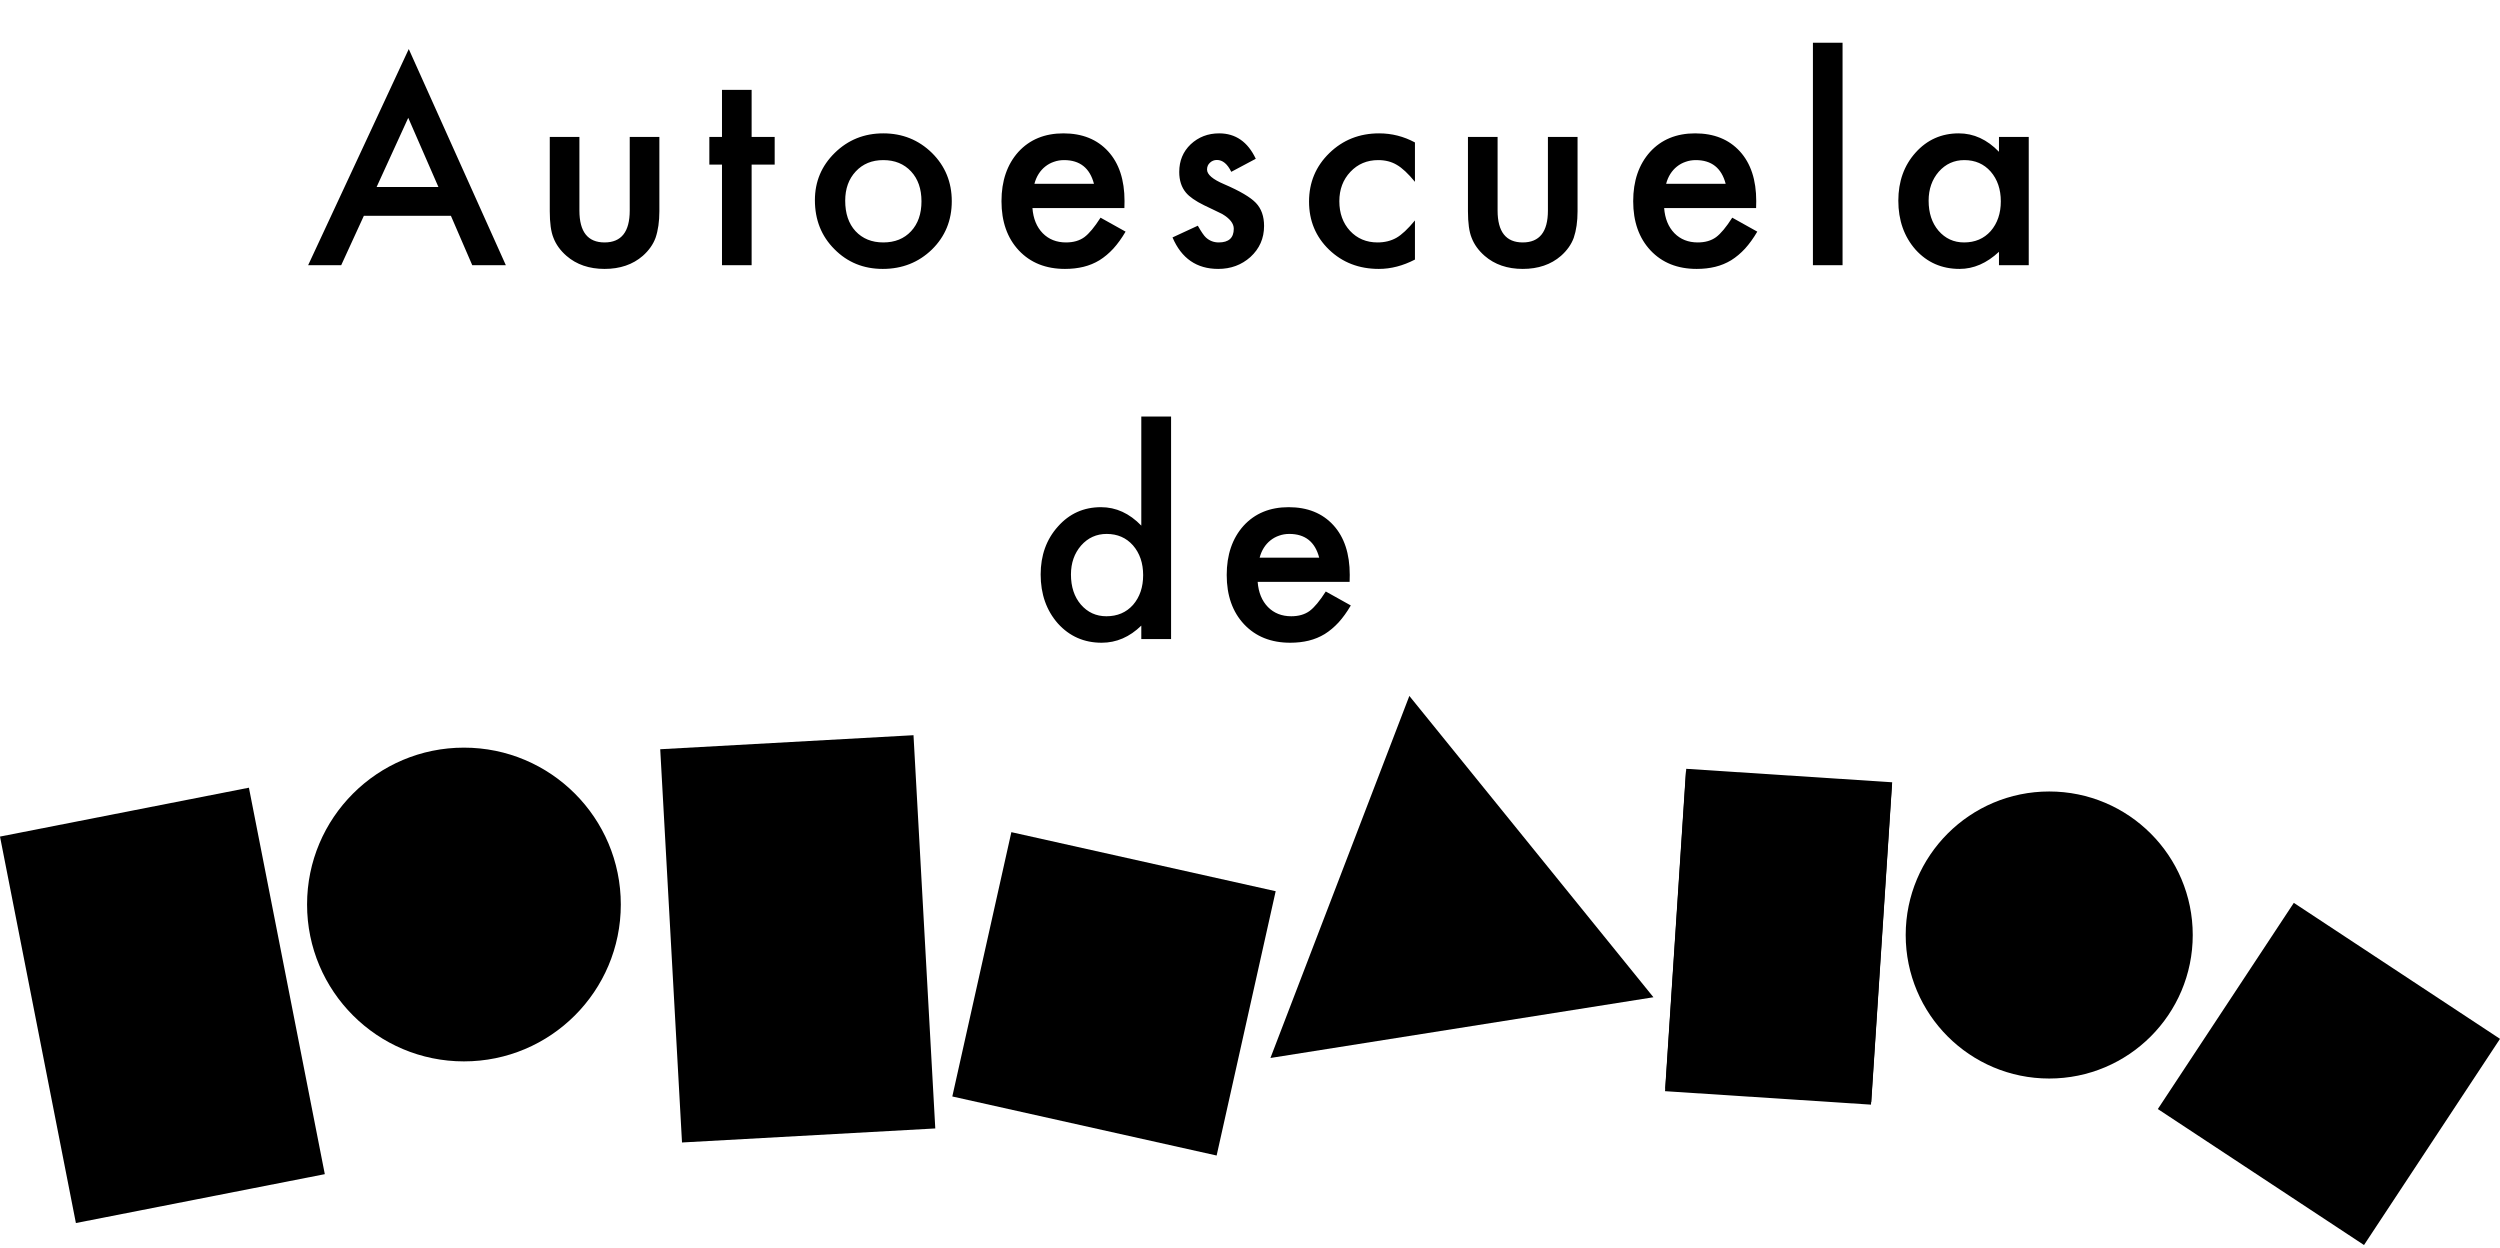 <svg width="509" height="254" viewBox="0 0 509 254" fill="none" xmlns="http://www.w3.org/2000/svg">
<circle cx="94.458" cy="184.159" r="31.939" fill="#FBEB4E" style="fill:#FBEB4E;fill:color(display-p3 0.984 0.922 0.306);fill-opacity:1;"/>
<circle cx="417.221" cy="190.367" r="29.221" fill="#EF89A2" style="fill:#EF89A2;fill:color(display-p3 0.937 0.537 0.635);fill-opacity:1;"/>
<rect y="170.327" width="51.646" height="80.187" transform="rotate(-11.111 0 170.327)" fill="#EF89A2" style="fill:#EF89A2;fill:color(display-p3 0.937 0.537 0.635);fill-opacity:1;"/>
<rect x="343.315" y="156.531" width="42.021" height="65.244" transform="rotate(3.74 343.315 156.531)" fill="#3A84CD" style="fill:#3A84CD;fill:color(display-p3 0.228 0.518 0.804);fill-opacity:1;"/>
<rect x="343.255" y="157.059" width="42.021" height="65.244" transform="rotate(3.74 343.255 157.059)" fill="#3A84CD" style="fill:#3A84CD;fill:color(display-p3 0.228 0.518 0.804);fill-opacity:1;"/>
<rect x="134.421" y="152.545" width="51.646" height="80.187" transform="rotate(-3.171 134.421 152.545)" fill="#E63729" style="fill:#E63729;fill:color(display-p3 0.902 0.216 0.161);fill-opacity:1;"/>
<path d="M286.943 141.691L336.64 203.04L258.661 215.404L286.943 141.691Z" fill="#D9CEA7" style="fill:#D9CEA7;fill:color(display-p3 0.851 0.808 0.655);fill-opacity:1;"/>
<rect x="205.913" y="169.428" width="55.141" height="55.141" transform="rotate(12.593 205.913 169.428)" fill="#B4BFBF" style="fill:#B4BFBF;fill:color(display-p3 0.706 0.749 0.749);fill-opacity:1;"/>
<rect x="467.022" y="183.822" width="50.287" height="50.287" transform="rotate(33.408 467.022 183.822)" fill="#459A54" style="fill:#459A54;fill:color(display-p3 0.271 0.604 0.329);fill-opacity:1;"/>
<path d="M35.477 188.392L44.786 240.039L37.059 241.432L27.751 189.784L35.477 188.392ZM24.077 176.087C23.833 174.736 24.115 173.48 24.922 172.318C25.729 171.156 26.82 170.452 28.193 170.204C29.59 169.952 30.869 170.23 32.031 171.037C33.188 171.821 33.893 172.911 34.145 174.308C34.396 175.704 34.119 176.983 33.312 178.145C32.528 179.303 31.437 180.008 30.041 180.259C28.644 180.511 27.365 180.233 26.203 179.426C25.041 178.619 24.333 177.506 24.077 176.087Z" fill="#3D3D3D" style="fill:#3D3D3D;fill:color(display-p3 0.237 0.237 0.237);fill-opacity:1;"/>
<path d="M91.392 168.896L88.713 188.217C87.941 193.793 89.755 196.886 94.156 197.496C98.556 198.106 101.144 195.623 101.916 190.047L104.595 170.727L112.371 171.805L109.669 191.298C109.295 193.994 108.639 196.275 107.699 198.141C106.811 199.803 105.475 201.226 103.69 202.411C100.747 204.328 97.248 205.006 93.192 204.443C89.16 203.884 85.989 202.282 83.678 199.637C82.26 198.008 81.338 196.271 80.913 194.428C80.485 192.771 80.485 190.399 80.913 187.312L83.615 167.818L91.392 168.896Z" fill="#3D3D3D" style="fill:#3D3D3D;fill:color(display-p3 0.237 0.237 0.237);fill-opacity:1;"/>
<path d="M179.427 200.9C179.56 202.5 179.618 203.907 179.603 205.122C179.612 206.359 179.563 207.448 179.455 208.391C179.11 210.987 178.203 213.269 176.733 215.235C173.966 219.013 169.905 221.125 164.55 221.571C160.03 221.947 156.208 221.04 153.084 218.849C149.862 216.596 147.835 213.275 147.003 208.886L154.862 208.232C155.302 209.876 155.907 211.121 156.678 211.967C158.476 213.941 160.929 214.8 164.035 214.541C169.761 214.065 172.332 210.314 171.747 203.29L171.354 198.561C168.512 201.995 165.062 203.881 161.005 204.219C156.392 204.603 152.474 203.248 149.253 200.155C146.004 197.017 144.168 192.91 143.745 187.833C143.335 182.895 144.365 178.585 146.836 174.901C149.498 170.991 153.264 168.834 158.132 168.429C162.398 168.074 166.077 169.367 169.169 172.307L168.851 168.482L176.675 167.831L179.427 200.9ZM170.579 185.46C170.305 182.168 169.205 179.61 167.279 177.787C165.326 175.918 162.959 175.1 160.177 175.331C157.21 175.578 154.96 176.874 153.428 179.219C152.039 181.319 151.474 183.934 151.735 187.063C151.991 190.147 152.978 192.609 154.695 194.45C156.567 196.465 158.998 197.348 161.988 197.099C164.979 196.85 167.253 195.564 168.81 193.24C170.246 191.137 170.835 188.543 170.579 185.46Z" fill="#3D3D3D" style="fill:#3D3D3D;fill:color(display-p3 0.237 0.237 0.237);fill-opacity:1;"/>
<path d="M223.571 186.988L219.605 206.086C218.46 211.597 220.063 214.805 224.413 215.708C228.763 216.612 231.511 214.308 232.655 208.796L236.621 189.698L244.308 191.294L240.307 210.563C239.753 213.228 238.945 215.46 237.883 217.259C236.886 218.857 235.457 220.188 233.597 221.251C230.532 222.966 226.995 223.408 222.987 222.576C219.001 221.748 215.944 219.937 213.816 217.143C212.51 215.422 211.707 213.628 211.406 211.76C211.089 210.079 211.248 207.712 211.882 204.66L215.884 185.391L223.571 186.988Z" fill="#3D3D3D" style="fill:#3D3D3D;fill:color(display-p3 0.237 0.237 0.237);fill-opacity:1;"/>
<path d="M310.523 187.21L286.352 190.204C286.903 192.948 288.076 195.042 289.872 196.483C291.665 197.902 293.808 198.457 296.302 198.148C298.241 197.908 299.788 197.248 300.943 196.167C302.076 195.089 303.284 193.205 304.568 190.515L311.602 193.37C310.801 195.228 309.912 196.849 308.935 198.236C307.955 199.6 306.869 200.766 305.676 201.734C304.481 202.679 303.156 203.429 301.701 203.984C300.246 204.539 298.641 204.926 296.887 205.143C291.854 205.766 287.614 204.651 284.166 201.796C280.716 198.918 278.657 194.79 277.991 189.411C277.331 184.078 278.274 179.578 280.82 175.911C283.395 172.287 287.141 170.171 292.058 169.562C297.021 168.947 301.142 170.042 304.419 172.848C307.671 175.633 309.641 179.807 310.33 185.371L310.523 187.21ZM301.734 181.829C300.135 177.808 297.257 176.055 293.102 176.57C292.155 176.687 291.285 176.947 290.491 177.35C289.694 177.73 288.984 178.24 288.36 178.88C287.756 179.494 287.259 180.212 286.869 181.034C286.478 181.855 286.216 182.767 286.082 183.768L301.734 181.829Z" fill="#3D3D3D" style="fill:#3D3D3D;fill:color(display-p3 0.237 0.237 0.237);fill-opacity:1;"/>
<path d="M365.074 187.818L362.948 214.392L355.122 213.766L357.248 187.192L353.908 186.925L354.493 179.621L357.832 179.888L358.825 167.471L366.651 168.097L365.658 180.514L371.745 181.001L371.16 188.305L365.074 187.818Z" fill="#3D3D3D" style="fill:#3D3D3D;fill:color(display-p3 0.237 0.237 0.237);fill-opacity:1;"/>
<path d="M481.266 205.687L475.969 210.786C474.412 209.052 472.906 208.392 471.451 208.806C470.758 209.004 470.232 209.407 469.873 210.017C469.508 210.605 469.428 211.257 469.632 211.973C469.988 213.225 471.796 214.053 475.055 214.456C479.55 215.039 482.698 215.86 484.499 216.92C486.3 217.979 487.551 219.74 488.251 222.201C489.149 225.355 488.737 228.327 487.015 231.114C485.329 233.771 482.886 235.555 479.686 236.465C474.205 238.025 469.562 236.457 465.758 231.759L471.351 226.938C472.692 228.249 473.658 229.051 474.249 229.342C475.408 229.931 476.625 230.044 477.9 229.681C480.451 228.956 481.395 227.429 480.733 225.102C480.351 223.76 479.01 222.787 476.71 222.184C475.841 222.02 474.975 221.868 474.113 221.726C473.25 221.585 472.373 221.435 471.482 221.278C468.984 220.828 467.134 220.193 465.933 219.374C464.404 218.334 463.334 216.74 462.722 214.592C461.914 211.751 462.218 209.124 463.636 206.713C465.099 204.29 467.251 202.673 470.093 201.865C474.277 200.674 478.001 201.948 481.266 205.687Z" fill="#3D3D3D" style="fill:#3D3D3D;fill:color(display-p3 0.237 0.237 0.237);fill-opacity:1;"/>
<path d="M434.002 190.541L409.799 193.264C410.319 196.015 411.469 198.121 413.248 199.583C415.025 201.021 417.162 201.6 419.659 201.319C421.601 201.101 423.155 200.458 424.323 199.39C425.467 198.325 426.696 196.455 428.01 193.779L435.012 196.713C434.19 198.561 433.283 200.173 432.29 201.549C431.296 202.901 430.196 204.055 428.993 205.01C427.787 205.941 426.453 206.676 424.992 207.215C423.531 207.754 421.922 208.123 420.166 208.32C415.126 208.887 410.899 207.724 407.483 204.831C404.065 201.915 402.053 197.764 401.447 192.378C400.847 187.038 401.84 182.549 404.427 178.91C407.042 175.315 410.812 173.241 415.736 172.687C420.706 172.128 424.813 173.269 428.059 176.111C431.279 178.932 433.203 183.129 433.83 188.7L434.002 190.541ZM425.274 185.062C423.719 181.024 420.862 179.238 416.701 179.706C415.753 179.813 414.88 180.063 414.082 180.457C413.281 180.828 412.565 181.33 411.933 181.963C411.323 182.57 410.818 183.283 410.418 184.1C410.019 184.917 409.746 185.826 409.601 186.825L425.274 185.062Z" fill="#3D3D3D" style="fill:#3D3D3D;fill:color(display-p3 0.237 0.237 0.237);fill-opacity:1;"/>
<path d="M91.808 43.942H74.079L69.466 54H62.734L83.225 9.986L102.992 54H96.153L91.808 43.942ZM89.26 38.068L83.118 23.987L76.681 38.068H89.26ZM117.967 27.876V42.869C117.967 47.196 119.675 49.36 123.09 49.36C126.505 49.36 128.213 47.196 128.213 42.869V27.876H134.248V43.003C134.248 45.095 133.989 46.901 133.47 48.421C132.969 49.78 132.102 51.005 130.868 52.096C128.83 53.866 126.237 54.751 123.09 54.751C119.961 54.751 117.377 53.866 115.339 52.096C114.087 51.005 113.202 49.78 112.684 48.421C112.183 47.205 111.933 45.399 111.933 43.003V27.876H117.967ZM153.031 33.508V54H146.997V33.508H144.422V27.876H146.997V18.301H153.031V27.876H157.725V33.508H153.031ZM165.914 40.75C165.914 36.977 167.264 33.768 169.964 31.121C172.664 28.475 175.954 27.152 179.834 27.152C183.733 27.152 187.04 28.484 189.758 31.148C192.441 33.812 193.782 37.085 193.782 40.965C193.782 44.881 192.432 48.162 189.732 50.808C187.014 53.437 183.679 54.751 179.727 54.751C175.811 54.751 172.53 53.41 169.884 50.728C167.237 48.081 165.914 44.756 165.914 40.75ZM172.083 40.858C172.083 43.468 172.78 45.533 174.175 47.053C175.606 48.591 177.492 49.36 179.834 49.36C182.195 49.36 184.081 48.6 185.494 47.08C186.906 45.56 187.613 43.531 187.613 40.992C187.613 38.453 186.906 36.423 185.494 34.903C184.063 33.365 182.177 32.597 179.834 32.597C177.528 32.597 175.659 33.365 174.229 34.903C172.798 36.441 172.083 38.426 172.083 40.858ZM228.926 42.359H210.205C210.366 44.505 211.063 46.213 212.297 47.482C213.531 48.734 215.113 49.36 217.044 49.36C218.546 49.36 219.789 49.002 220.772 48.287C221.738 47.572 222.838 46.249 224.071 44.318L229.168 47.161C228.381 48.502 227.549 49.655 226.673 50.62C225.797 51.568 224.858 52.355 223.857 52.981C222.856 53.589 221.774 54.036 220.612 54.322C219.449 54.608 218.189 54.751 216.83 54.751C212.932 54.751 209.803 53.499 207.442 50.996C205.082 48.475 203.902 45.131 203.902 40.965C203.902 36.834 205.046 33.491 207.335 30.934C209.642 28.412 212.699 27.152 216.508 27.152C220.352 27.152 223.392 28.377 225.627 30.826C227.844 33.258 228.953 36.629 228.953 40.938L228.926 42.359ZM222.73 37.424C221.89 34.206 219.861 32.597 216.642 32.597C215.909 32.597 215.22 32.713 214.577 32.945C213.933 33.16 213.343 33.482 212.806 33.911C212.288 34.322 211.841 34.823 211.465 35.413C211.09 36.003 210.804 36.673 210.607 37.424H222.73ZM255.676 32.328L250.687 34.984C249.9 33.374 248.926 32.57 247.763 32.57C247.209 32.57 246.735 32.758 246.342 33.133C245.948 33.491 245.752 33.956 245.752 34.528C245.752 35.529 246.914 36.521 249.238 37.505C252.439 38.882 254.594 40.151 255.702 41.313C256.811 42.476 257.365 44.04 257.365 46.007C257.365 48.528 256.436 50.638 254.576 52.337C252.77 53.946 250.588 54.751 248.031 54.751C243.651 54.751 240.548 52.614 238.724 48.341L243.874 45.954C244.589 47.205 245.135 48.001 245.51 48.341C246.243 49.02 247.12 49.36 248.139 49.36C250.177 49.36 251.196 48.43 251.196 46.571C251.196 45.498 250.41 44.496 248.836 43.566C248.228 43.263 247.62 42.968 247.012 42.681C246.404 42.395 245.787 42.1 245.162 41.796C243.409 40.938 242.175 40.08 241.46 39.221C240.548 38.131 240.092 36.727 240.092 35.011C240.092 32.74 240.87 30.862 242.426 29.378C244.017 27.894 245.948 27.152 248.219 27.152C251.563 27.152 254.048 28.877 255.676 32.328ZM288.084 29.003V37.022C286.708 35.341 285.474 34.188 284.383 33.562C283.31 32.918 282.05 32.597 280.601 32.597C278.33 32.597 276.444 33.392 274.942 34.984C273.44 36.575 272.689 38.569 272.689 40.965C272.689 43.414 273.413 45.426 274.861 47C276.328 48.573 278.196 49.36 280.467 49.36C281.915 49.36 283.194 49.047 284.303 48.421C285.375 47.813 286.636 46.633 288.084 44.881V52.847C285.635 54.116 283.185 54.751 280.735 54.751C276.694 54.751 273.315 53.446 270.597 50.835C267.879 48.207 266.52 44.943 266.52 41.045C266.52 37.147 267.897 33.857 270.65 31.175C273.404 28.493 276.784 27.152 280.789 27.152C283.364 27.152 285.796 27.769 288.084 29.003ZM304.91 27.876V42.869C304.91 47.196 306.618 49.36 310.033 49.36C313.448 49.36 315.156 47.196 315.156 42.869V27.876H321.19V43.003C321.19 45.095 320.931 46.901 320.413 48.421C319.912 49.78 319.045 51.005 317.811 52.096C315.773 53.866 313.18 54.751 310.033 54.751C306.904 54.751 304.32 53.866 302.281 52.096C301.03 51.005 300.145 49.78 299.626 48.421C299.125 47.205 298.875 45.399 298.875 43.003V27.876H304.91ZM357.542 42.359H338.821C338.982 44.505 339.679 46.213 340.913 47.482C342.146 48.734 343.729 49.36 345.66 49.36C347.162 49.36 348.405 49.002 349.388 48.287C350.354 47.572 351.453 46.249 352.687 44.318L357.783 47.161C356.997 48.502 356.165 49.655 355.289 50.62C354.413 51.568 353.474 52.355 352.473 52.981C351.471 53.589 350.39 54.036 349.227 54.322C348.065 54.608 346.804 54.751 345.446 54.751C341.547 54.751 338.418 53.499 336.058 50.996C333.698 48.475 332.518 45.131 332.518 40.965C332.518 36.834 333.662 33.491 335.951 30.934C338.257 28.412 341.315 27.152 345.124 27.152C348.968 27.152 352.008 28.377 354.243 30.826C356.46 33.258 357.569 36.629 357.569 40.938L357.542 42.359ZM351.346 37.424C350.506 34.206 348.476 32.597 345.258 32.597C344.525 32.597 343.836 32.713 343.193 32.945C342.549 33.16 341.959 33.482 341.422 33.911C340.904 34.322 340.457 34.823 340.081 35.413C339.706 36.003 339.42 36.673 339.223 37.424H351.346ZM375.145 8.699V54H369.111V8.699H375.145ZM406.991 27.876H413.052V54H406.991V51.264C404.505 53.589 401.832 54.751 398.971 54.751C395.359 54.751 392.373 53.446 390.013 50.835C387.671 48.171 386.499 44.845 386.499 40.858C386.499 36.942 387.671 33.678 390.013 31.068C392.355 28.457 395.288 27.152 398.81 27.152C401.85 27.152 404.577 28.404 406.991 30.907V27.876ZM392.668 40.858C392.668 43.361 393.339 45.399 394.68 46.973C396.057 48.564 397.791 49.36 399.883 49.36C402.118 49.36 403.924 48.591 405.301 47.053C406.678 45.462 407.366 43.441 407.366 40.992C407.366 38.542 406.678 36.521 405.301 34.93C403.924 33.374 402.136 32.597 399.937 32.597C397.863 32.597 396.128 33.383 394.733 34.957C393.357 36.548 392.668 38.515 392.668 40.858Z" fill="#3D3D3D" style="fill:#3D3D3D;fill:color(display-p3 0.237 0.237 0.237);fill-opacity:1;"/>
<path d="M232.369 84.809H238.431V130.11H232.369V127.374C229.991 129.699 227.3 130.861 224.296 130.861C220.72 130.861 217.751 129.556 215.391 126.945C213.049 124.281 211.878 120.955 211.878 116.968C211.878 113.07 213.049 109.815 215.391 107.205C217.716 104.576 220.639 103.262 224.162 103.262C227.219 103.262 229.955 104.514 232.369 107.017V84.809ZM218.046 116.968C218.046 119.471 218.717 121.509 220.058 123.083C221.435 124.674 223.169 125.47 225.261 125.47C227.497 125.47 229.303 124.701 230.679 123.163C232.056 121.572 232.745 119.551 232.745 117.102C232.745 114.652 232.056 112.632 230.679 111.04C229.303 109.485 227.514 108.707 225.315 108.707C223.241 108.707 221.506 109.493 220.112 111.067C218.735 112.658 218.046 114.625 218.046 116.968ZM274.782 118.47H256.061C256.222 120.615 256.919 122.323 258.153 123.593C259.387 124.844 260.969 125.47 262.9 125.47C264.402 125.47 265.645 125.112 266.629 124.397C267.594 123.682 268.694 122.359 269.928 120.428L275.024 123.271C274.237 124.612 273.405 125.765 272.529 126.731C271.653 127.678 270.714 128.465 269.713 129.091C268.712 129.699 267.63 130.146 266.468 130.432C265.305 130.718 264.045 130.861 262.686 130.861C258.788 130.861 255.659 129.609 253.298 127.106C250.938 124.585 249.758 121.241 249.758 117.075C249.758 112.944 250.902 109.601 253.191 107.044C255.498 104.523 258.555 103.262 262.364 103.262C266.208 103.262 269.248 104.487 271.483 106.937C273.7 109.368 274.809 112.739 274.809 117.048L274.782 118.47ZM268.586 113.535C267.746 110.316 265.717 108.707 262.498 108.707C261.765 108.707 261.076 108.823 260.433 109.055C259.789 109.27 259.199 109.592 258.663 110.021C258.144 110.432 257.697 110.933 257.322 111.523C256.946 112.113 256.66 112.784 256.463 113.535H268.586Z" fill="#3D3D3D" style="fill:#3D3D3D;fill:color(display-p3 0.237 0.237 0.237);fill-opacity:1;"/>
</svg>
